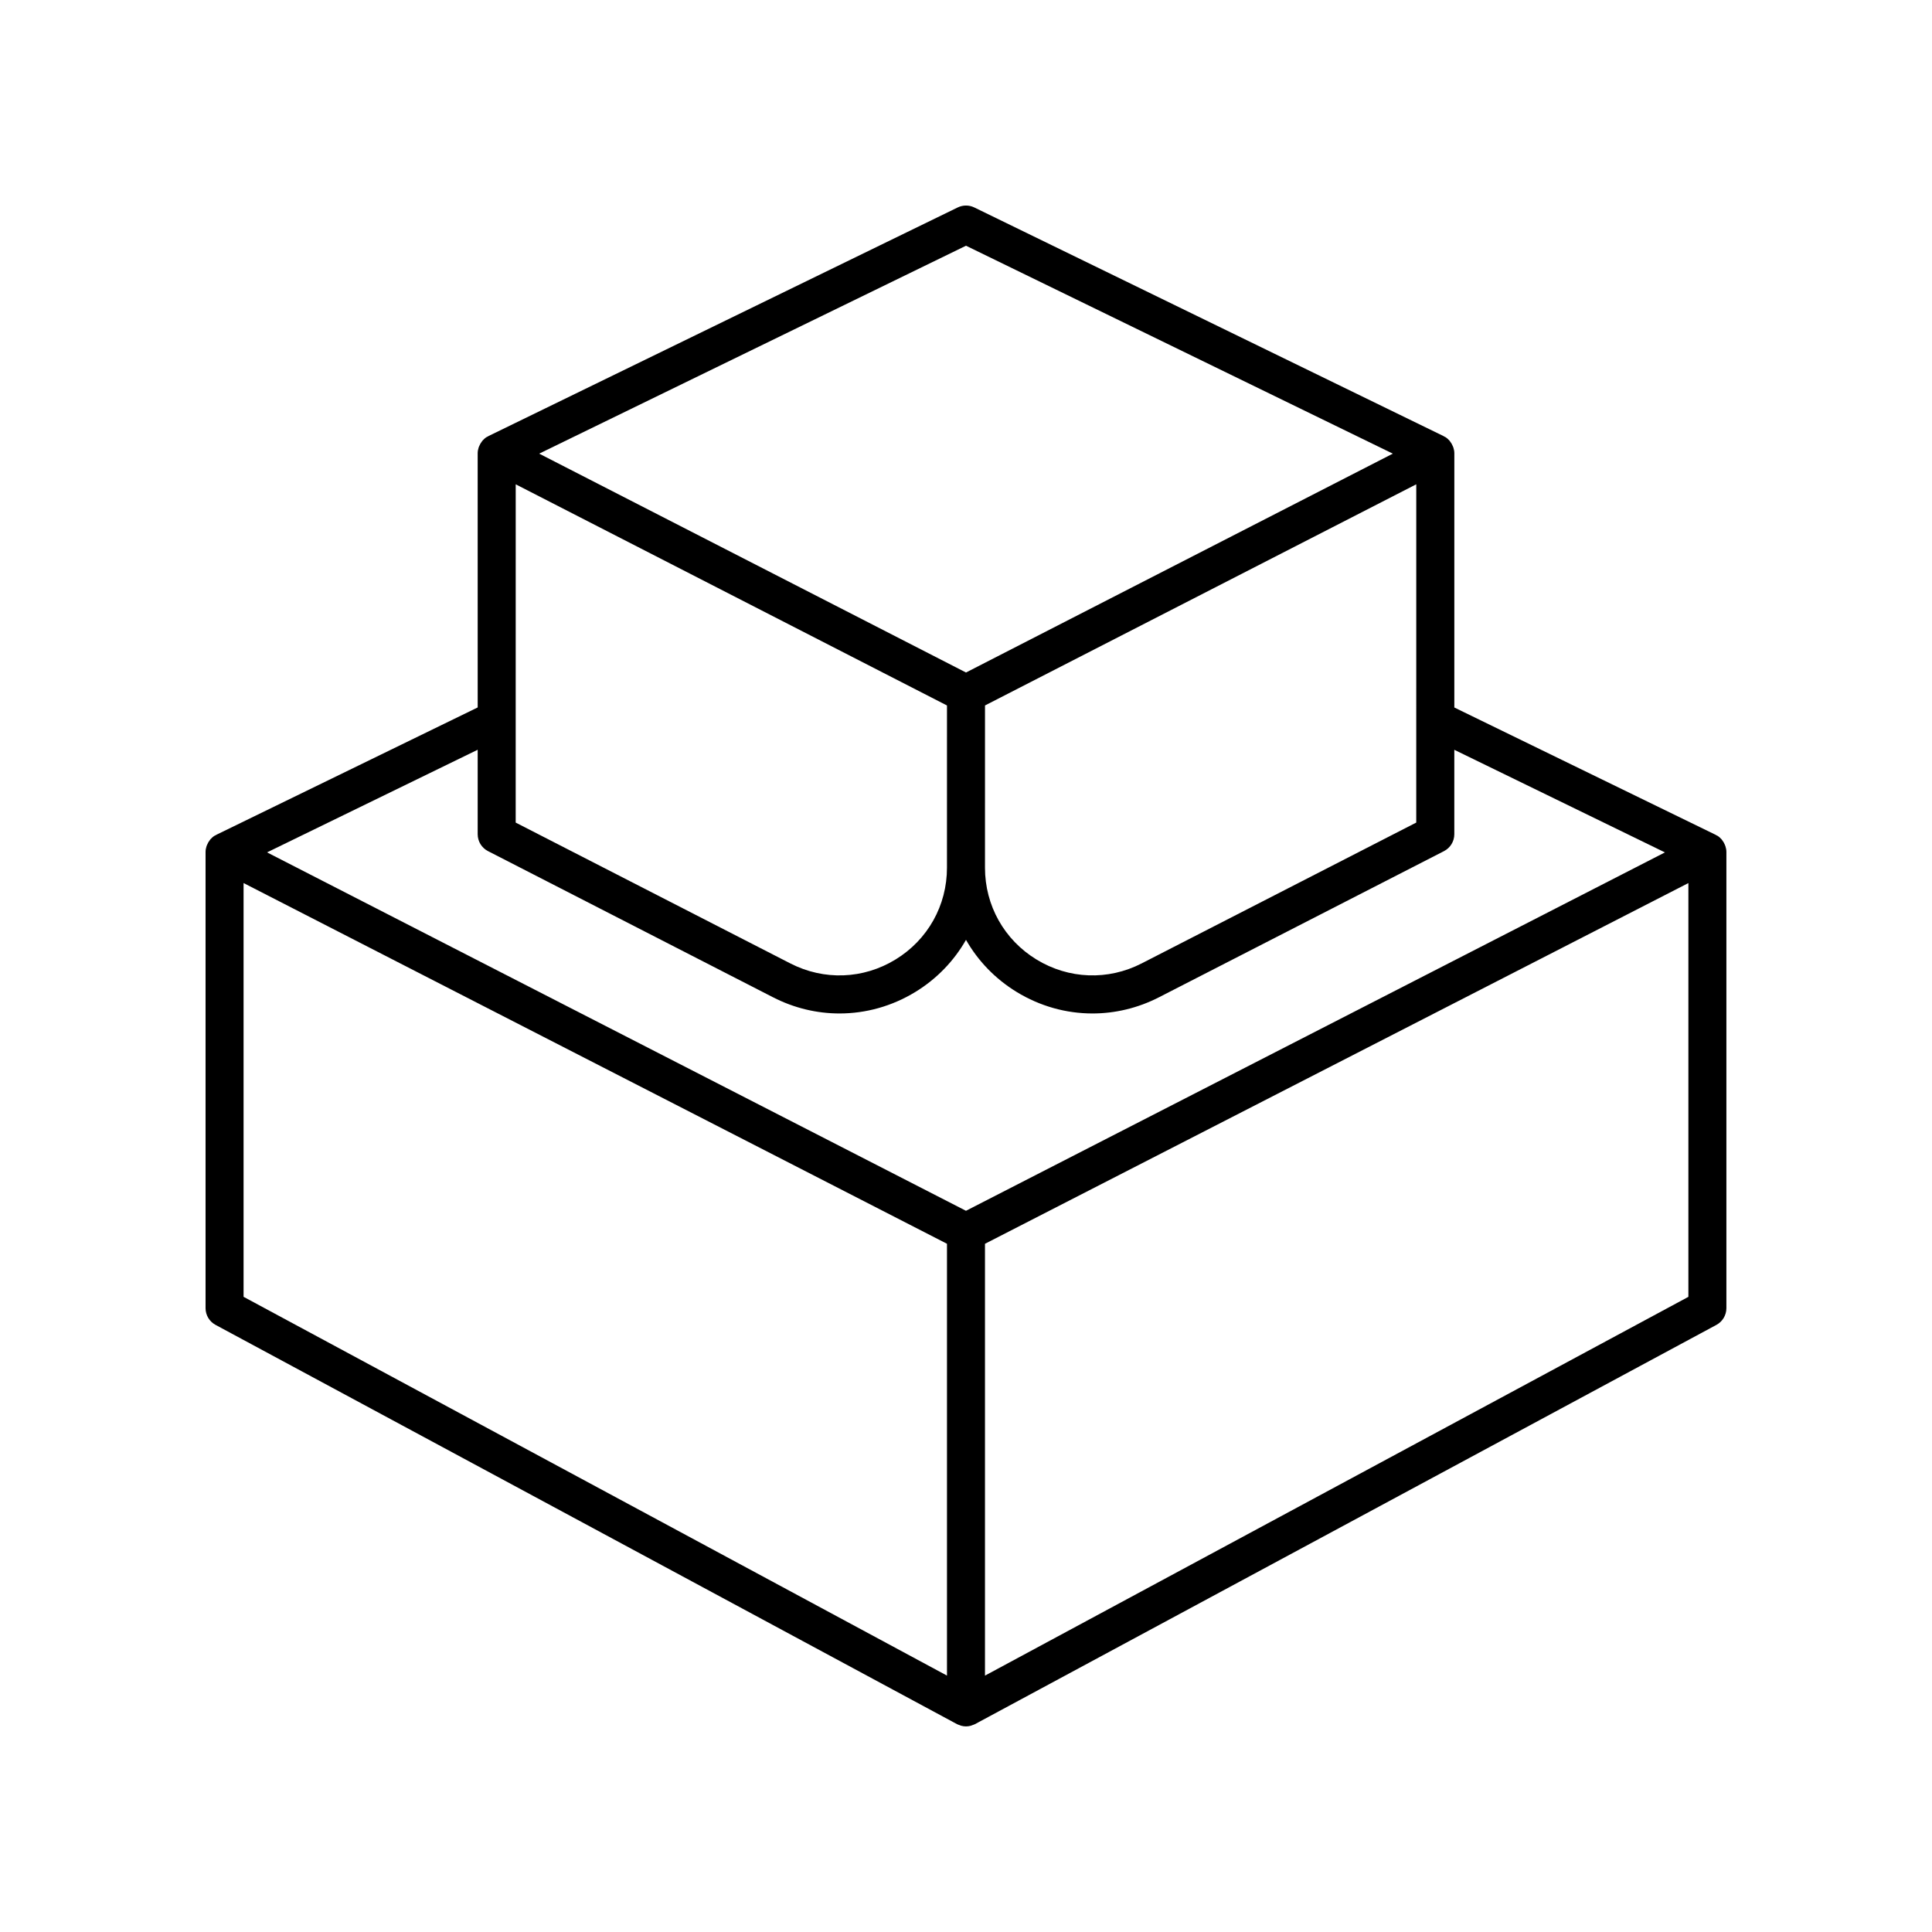 <?xml version="1.0" encoding="UTF-8"?>
<!-- Uploaded to: ICON Repo, www.svgrepo.com, Generator: ICON Repo Mixer Tools -->
<svg fill="#000000" width="800px" height="800px" version="1.1" viewBox="144 144 512 512" xmlns="http://www.w3.org/2000/svg">
 <path d="m601.13 367.92c-0.184-0.461-0.43-0.887-0.738-1.277-0.062-0.082-0.109-0.168-0.18-0.242-0.32-0.355-0.68-0.676-1.098-0.93-0.094-0.055-0.199-0.082-0.293-0.129-0.051-0.027-0.078-0.074-0.129-0.098l-69.281-33.75 0.004-67.387c0-0.52-0.105-1.02-0.258-1.504-0.039-0.121-0.094-0.23-0.141-0.348-0.184-0.461-0.426-0.883-0.734-1.27-0.066-0.082-0.113-0.168-0.184-0.246-0.32-0.355-0.68-0.676-1.098-0.93-0.094-0.059-0.199-0.082-0.297-0.133-0.051-0.027-0.078-0.074-0.129-0.098l-124.37-60.598c-1.387-0.68-3.019-0.68-4.41 0l-124.37 60.59c-0.051 0.023-0.078 0.07-0.129 0.098-0.098 0.051-0.203 0.074-0.297 0.133-0.418 0.254-0.777 0.578-1.098 0.93-0.07 0.078-0.117 0.164-0.18 0.242-0.309 0.387-0.555 0.816-0.738 1.277-0.047 0.117-0.102 0.223-0.141 0.344-0.152 0.484-0.258 0.984-0.258 1.508l0.004 67.379-69.285 33.758c-0.051 0.023-0.078 0.07-0.129 0.098-0.098 0.051-0.199 0.074-0.293 0.129-0.418 0.254-0.777 0.578-1.098 0.93-0.07 0.078-0.117 0.164-0.18 0.242-0.309 0.387-0.555 0.816-0.738 1.277-0.047 0.117-0.102 0.223-0.141 0.344-0.152 0.484-0.254 0.988-0.254 1.508v120.91c0 1.852 1.02 3.559 2.652 4.434l196.48 105.8c0.227 0.121 0.469 0.188 0.707 0.273 0.137 0.047 0.262 0.121 0.402 0.156 0.418 0.113 0.844 0.176 1.277 0.176 0.43 0 0.859-0.062 1.277-0.172 0.141-0.035 0.266-0.109 0.402-0.156 0.238-0.086 0.48-0.152 0.707-0.273l196.48-105.8c1.633-0.879 2.652-2.586 2.652-4.438v-120.91c0-0.523-0.102-1.023-0.258-1.508-0.039-0.117-0.094-0.223-0.137-0.34zm-154.59 31.398c-8.895 4.566-19.312 4.188-27.867-1.043-8.543-5.219-13.641-14.309-13.641-24.316v-0.07l0.004-42.934 114.29-58.609-0.004 89.645zm-46.539-190.2 113.11 55.102-113.11 58-113.11-58zm-119.33 63.23 114.29 58.609-0.004 43.004v0.004c0 10.012-5.098 19.098-13.637 24.316-8.543 5.227-18.957 5.606-27.863 1.039l-72.793-37.328zm-7.34 97.207 75.531 38.734c5.59 2.867 11.609 4.289 17.625 4.289 6.953 0 13.891-1.91 20.09-5.699 5.703-3.484 10.258-8.254 13.422-13.809 3.168 5.555 7.723 10.32 13.426 13.809 6.199 3.789 13.133 5.699 20.09 5.699 6.012 0 12.039-1.426 17.625-4.289l75.527-38.73c1.684-0.859 2.742-2.594 2.742-4.481v-22.375l55.816 27.191-185.23 94.977-185.22-94.984 55.816-27.195v22.379c0 1.891 1.055 3.621 2.738 4.484zm-64.781 8.461 186.41 95.594v114.44l-186.41-100.38zm382.89 109.66-186.41 100.38v-114.44l186.41-95.594z"/>
</svg>